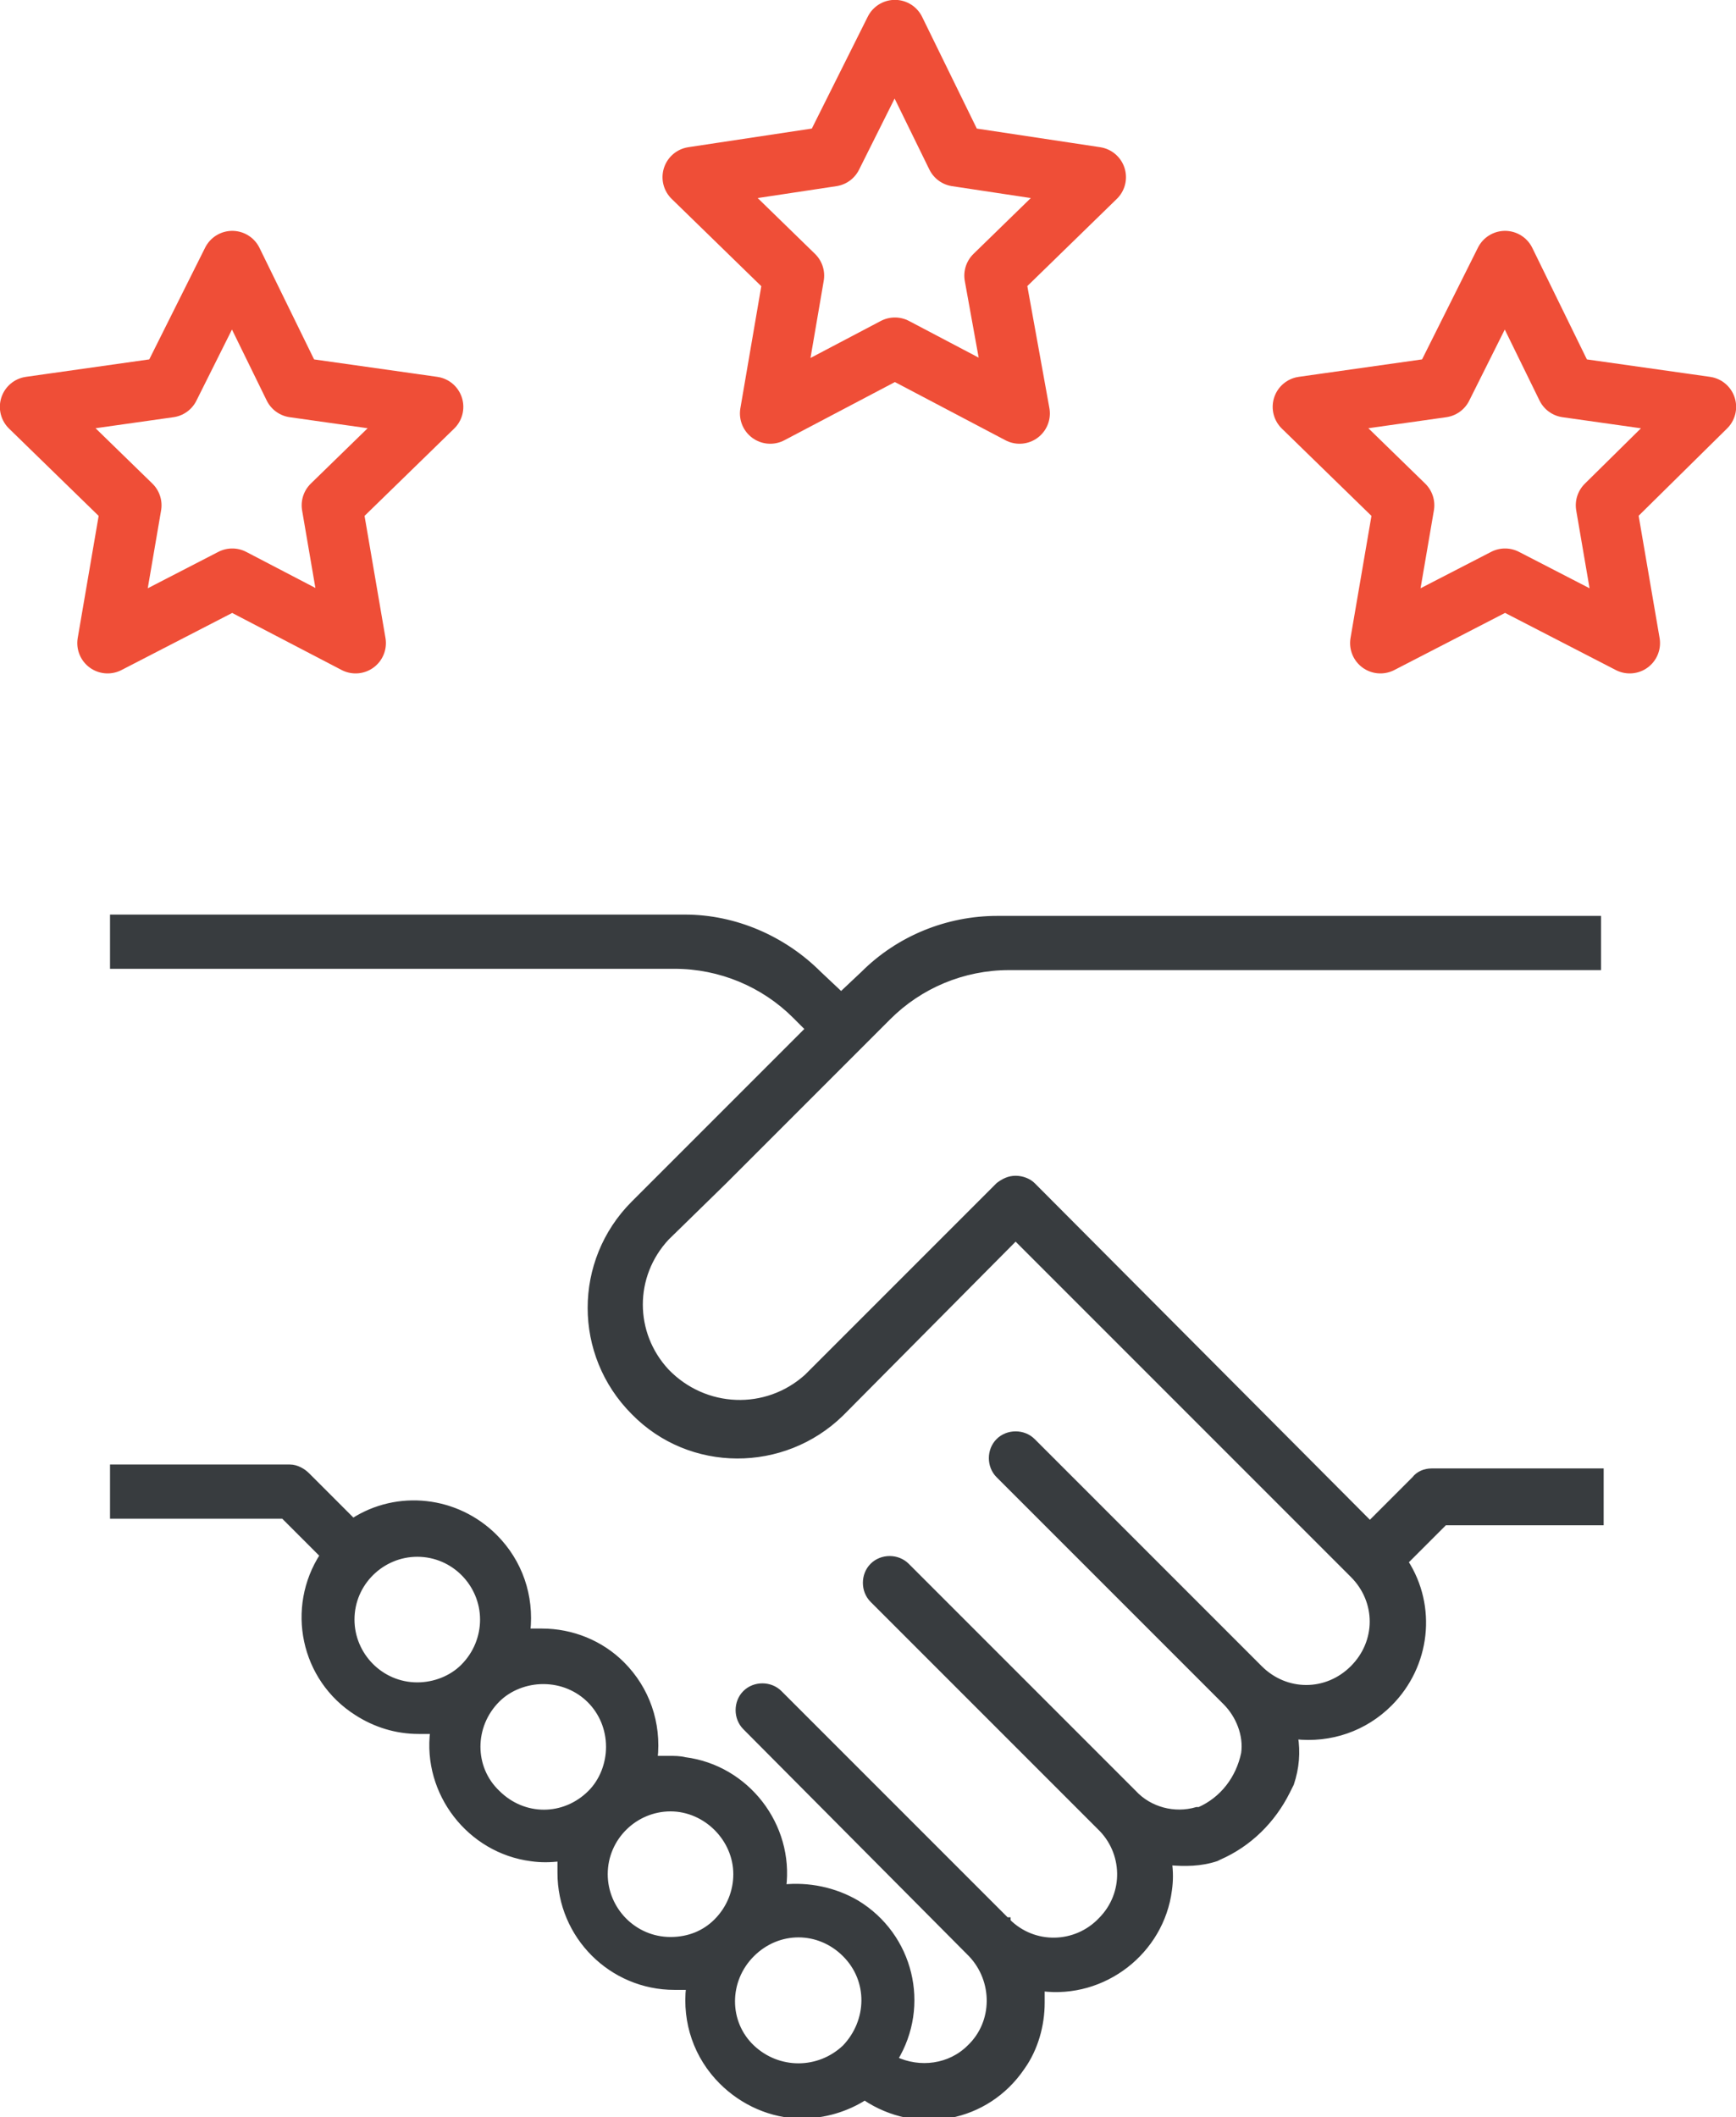 <?xml version="1.0" encoding="utf-8"?>
<!-- Generator: Adobe Illustrator 27.5.0, SVG Export Plug-In . SVG Version: 6.00 Build 0)  -->
<svg version="1.1" id="Layer_2_00000044856415409315526190000001387893077914346423_"
	 xmlns="http://www.w3.org/2000/svg" xmlns:xlink="http://www.w3.org/1999/xlink" x="0px" y="0px" viewBox="0 0 132.3 161.3"
	 style="enable-background:new 0 0 132.3 161.3;" xml:space="preserve">
<style type="text/css">
	.st0{fill:#383C3F;}
	.st1{fill:none;stroke:#383C3F;stroke-width:0.43;stroke-miterlimit:10;}
	.st2{fill:none;stroke:#EF4E37;stroke-width:4.62;stroke-linecap:round;stroke-linejoin:round;}
</style>
<g id="Layer_1-2">
	<g>
		<path class="st0" d="M121.7,112.1h-12.6c-0.5,0-1,0.2-1.3,0.6l-3.4,3.4L78.7,90.3c-0.3-0.3-0.8-0.5-1.3-0.5
			c-0.5,0-0.9,0.2-1.3,0.5l-14.6,14.6c-3.1,2.8-7.8,2.6-10.7-0.4c-2.7-2.9-2.7-7.3,0-10.2l4.4-4.3l12.5-12.5
			c2.4-2.4,5.7-3.8,9.2-3.8h44.9V70H76c-3.8,0-7.5,1.5-10.2,4.2l-1.7,1.6l-1.7-1.6c-2.7-2.7-6.4-4.3-10.2-4.3H8.6v3.7h42.8
			c3.5,0,6.8,1.4,9.2,3.8l1,1l-9.5,9.5l-3.8,3.8c-4.4,4.4-4.4,11.5,0,15.9l0,0c4.3,4.4,11.4,4.4,15.8,0.1c0,0,0,0,0.1-0.1l13.2-13.3
			l25.7,25.7c2,2,2,5.1,0,7.1c-2,2-5.1,2-7.1,0l-17.3-17.3c-0.7-0.7-1.9-0.7-2.6,0s-0.7,1.9,0,2.6l17.3,17.3c1,1,1.6,2.5,1.4,3.9
			c-0.4,1.9-1.6,3.5-3.4,4.3h-0.2c-1.7,0.5-3.6,0-4.8-1.3l-17.3-17.3c-0.7-0.7-1.9-0.7-2.6,0c-0.7,0.7-0.7,1.9,0,2.6l17.3,17.3
			c2,1.9,2.1,5.1,0.1,7.1c-1.9,2-5.1,2.1-7.1,0.1v-0.1h-0.1l-17.3-17.3c-0.7-0.7-1.9-0.7-2.6,0c-0.7,0.7-0.7,1.9,0,2.6L74,148.9
			c1.9,2,1.9,5.2-0.1,7.1c-1.5,1.5-3.8,1.8-5.7,0.9c2.5-4.1,1.2-9.4-2.9-11.9c-1.7-1-3.7-1.4-5.6-1.2c0.6-4.7-2.8-9.1-7.5-9.7
			c-0.4-0.1-0.8-0.1-1.2-0.1h-1.1c0.3-2.7-0.6-5.3-2.5-7.2c-1.6-1.6-3.8-2.5-6.1-2.5c-0.4,0-0.7,0-1.1,0c0.3-2.7-0.6-5.3-2.5-7.2
			c-2.9-2.9-7.4-3.4-10.8-1.2l-3.5-3.5c-0.3-0.3-0.8-0.6-1.3-0.6H8.6v3.7h13l3,3c-2.6,4-1.5,9.4,2.6,12c1.4,0.9,3,1.4,4.7,1.4
			c0.4,0,0.7,0,1.1,0c-0.6,4.7,2.8,9.1,7.5,9.7c0.7,0.1,1.4,0.1,2.2,0c0,0.4,0,0.7,0,1.1c0,4.8,3.9,8.7,8.7,8.7c0.3,0,0.7,0,1.1,0
			c-0.3,2.7,0.6,5.3,2.5,7.2c1.6,1.6,3.8,2.6,6.1,2.6c1.7,0,3.4-0.5,4.8-1.4c4,2.7,9.3,1.7,12-2.3c1-1.4,1.5-3.2,1.5-4.9
			c0-0.4,0-0.7,0-1.1c4.7,0.6,9.1-2.8,9.7-7.5c0.1-0.7,0.1-1.4,0-2.1c1.2,0.1,2.4,0.1,3.6-0.3l0.2-0.1c2.3-1,4.1-2.8,5.2-5
			c0.1-0.2,0.2-0.4,0.3-0.6c0.4-1.2,0.5-2.4,0.3-3.6c2.7,0.3,5.3-0.6,7.2-2.5c2.9-2.9,3.4-7.4,1.2-10.8l3-3h11.9V112.1L121.7,112.1z
			 M31.8,128.4c-2.8,0-5-2.3-5-5c0-2.8,2.3-5,5-5c2.8,0,5,2.3,5,5c0,1.3-0.5,2.6-1.5,3.6C34.4,127.9,33.1,128.4,31.8,128.4
			 M45,136.6c-2,2-5.1,2-7.1,0c-2-1.9-2-5.1,0-7.1c0.9-0.9,2.2-1.4,3.5-1.4c2.8,0,5,2.2,5,5C46.4,134.4,45.9,135.7,45,136.6
			L45,136.6L45,136.6z M51.1,147.8c-2.8,0-5-2.3-5-5c0-2.8,2.3-5,5-5s5,2.3,5,5c0,1.3-0.5,2.6-1.5,3.6
			C53.7,147.3,52.5,147.8,51.1,147.8 M64.4,156c-2,1.9-5.1,1.9-7.1,0c-2-1.9-2-5.1,0-7.1l0,0c2-2,5.1-2,7.1,0S66.3,154,64.4,156"/>
		<path class="st1" d="M121.7,112.1h-12.6c-0.5,0-1,0.2-1.3,0.6l-3.4,3.4L78.7,90.3c-0.3-0.3-0.8-0.5-1.3-0.5
			c-0.5,0-0.9,0.2-1.3,0.5l-14.6,14.6c-3.1,2.8-7.8,2.6-10.7-0.4c-2.7-2.9-2.7-7.3,0-10.2l4.4-4.3l12.5-12.5
			c2.4-2.4,5.7-3.8,9.2-3.8h44.9V70H76c-3.8,0-7.5,1.5-10.2,4.2l-1.7,1.6l-1.7-1.6c-2.7-2.7-6.4-4.3-10.2-4.3H8.6v3.7h42.8
			c3.5,0,6.8,1.4,9.2,3.8l1,1l-9.5,9.5l-3.8,3.8c-4.4,4.4-4.4,11.5,0,15.9l0,0c4.3,4.4,11.4,4.4,15.8,0.1c0,0,0,0,0.1-0.1l13.2-13.3
			l25.7,25.7c2,2,2,5.1,0,7.1c-2,2-5.1,2-7.1,0l-17.3-17.3c-0.7-0.7-1.9-0.7-2.6,0s-0.7,1.9,0,2.6l17.3,17.3c1,1,1.6,2.5,1.4,3.9
			c-0.4,1.9-1.6,3.5-3.4,4.3h-0.2c-1.7,0.5-3.6,0-4.8-1.3l-17.3-17.3c-0.7-0.7-1.9-0.7-2.6,0c-0.7,0.7-0.7,1.9,0,2.6l17.3,17.3
			c2,1.9,2.1,5.1,0.1,7.1c-1.9,2-5.1,2.1-7.1,0.1v-0.1h-0.1l-17.3-17.3c-0.7-0.7-1.9-0.7-2.6,0c-0.7,0.7-0.7,1.9,0,2.6L74,148.9
			c1.9,2,1.9,5.2-0.1,7.1c-1.5,1.5-3.8,1.8-5.7,0.9c2.5-4.1,1.2-9.4-2.9-11.9c-1.7-1-3.7-1.4-5.6-1.2c0.6-4.7-2.8-9.1-7.5-9.7
			c-0.4-0.1-0.8-0.1-1.2-0.1h-1.1c0.3-2.7-0.6-5.3-2.5-7.2c-1.6-1.6-3.8-2.5-6.1-2.5c-0.4,0-0.7,0-1.1,0c0.3-2.7-0.6-5.3-2.5-7.2
			c-2.9-2.9-7.4-3.4-10.8-1.2l-3.5-3.5c-0.3-0.3-0.8-0.6-1.3-0.6H8.6v3.7h13l3,3c-2.6,4-1.5,9.4,2.6,12c1.4,0.9,3,1.4,4.7,1.4
			c0.4,0,0.7,0,1.1,0c-0.6,4.7,2.8,9.1,7.5,9.7c0.7,0.1,1.4,0.1,2.2,0c0,0.4,0,0.7,0,1.1c0,4.8,3.9,8.7,8.7,8.7c0.3,0,0.7,0,1.1,0
			c-0.3,2.7,0.6,5.3,2.5,7.2c1.6,1.6,3.8,2.6,6.1,2.6c1.7,0,3.4-0.5,4.8-1.4c4,2.7,9.3,1.7,12-2.3c1-1.4,1.5-3.2,1.5-4.9
			c0-0.4,0-0.7,0-1.1c4.7,0.6,9.1-2.8,9.7-7.5c0.1-0.7,0.1-1.4,0-2.1c1.2,0.1,2.4,0.1,3.6-0.3l0.2-0.1c2.3-1,4.1-2.8,5.2-5
			c0.1-0.2,0.2-0.4,0.3-0.6c0.4-1.2,0.5-2.4,0.3-3.6c2.7,0.3,5.3-0.6,7.2-2.5c2.9-2.9,3.4-7.4,1.2-10.8l3-3h11.9V112.1L121.7,112.1z
			 M31.8,128.4c-2.8,0-5-2.3-5-5c0-2.8,2.3-5,5-5c2.8,0,5,2.3,5,5c0,1.3-0.5,2.6-1.5,3.6C34.4,127.9,33.1,128.4,31.8,128.4z
			 M45,136.6c-2,2-5.1,2-7.1,0c-2-1.9-2-5.1,0-7.1c0.9-0.9,2.2-1.4,3.5-1.4c2.8,0,5,2.2,5,5C46.4,134.4,45.9,135.7,45,136.6
			L45,136.6L45,136.6z M51.1,147.8c-2.8,0-5-2.3-5-5c0-2.8,2.3-5,5-5s5,2.3,5,5c0,1.3-0.5,2.6-1.5,3.6
			C53.7,147.3,52.5,147.8,51.1,147.8L51.1,147.8z M64.4,156c-2,1.9-5.1,1.9-7.1,0c-2-1.9-2-5.1,0-7.1l0,0c2-2,5.1-2,7.1,0
			S66.3,154,64.4,156L64.4,156z"/>
		<polygon class="st2" points="68.2,2.3 72.9,11.9 83.5,13.5 75.8,21 77.7,31.5 68.2,26.5 58.7,31.5 60.5,21 52.8,13.5 63.4,11.9 		
			"/>
		<polygon class="st2" points="114.7,19.9 119.4,29.5 130,31 122.4,38.5 124.2,49 114.7,44.1 105.2,49 107,38.5 99.3,31 109.9,29.5 
					"/>
		<polygon class="st2" points="17.7,19.9 22.4,29.5 33,31 25.3,38.5 27.1,49 17.7,44.1 8.2,49 10,38.5 2.3,31 12.9,29.5 		"/>
	</g>
</g>
</svg>
